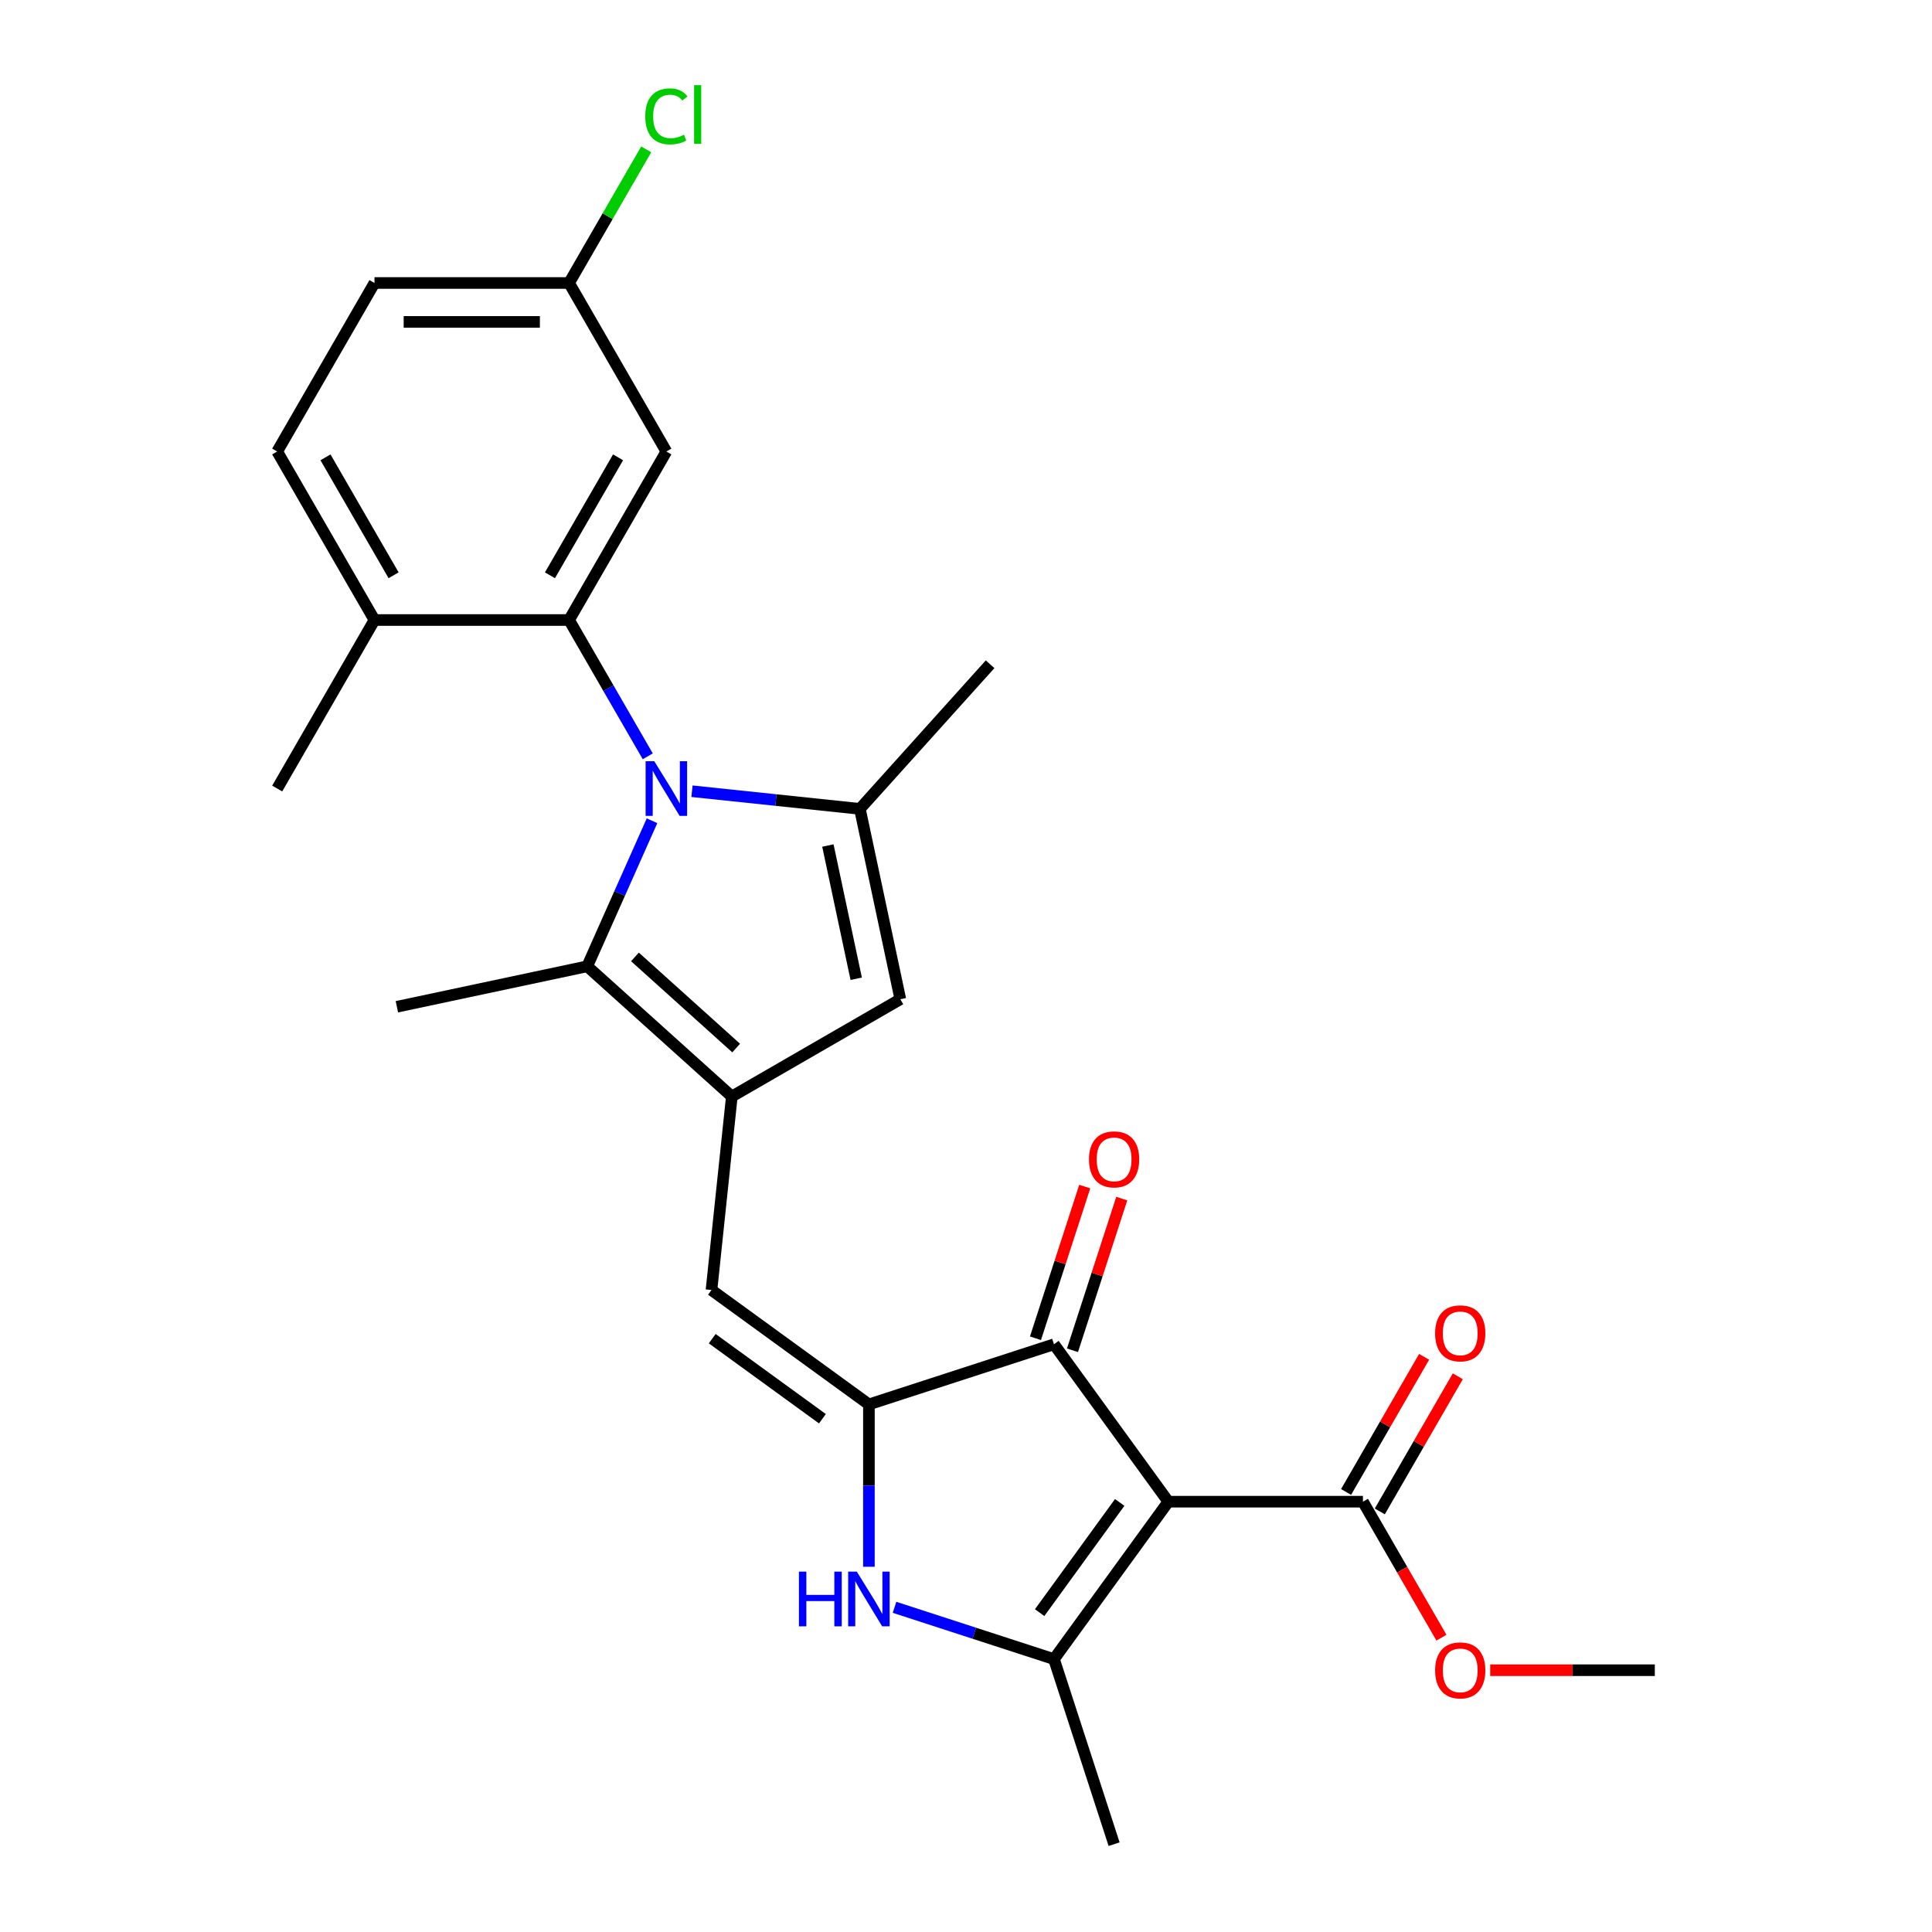 <?xml version='1.0' encoding='iso-8859-1'?>
<svg version='1.1' baseProfile='full'
              xmlns='http://www.w3.org/2000/svg'
                      xmlns:rdkit='http://www.rdkit.org/xml'
                      xmlns:xlink='http://www.w3.org/1999/xlink'
                  xml:space='preserve'
width='1000px' height='1000px' viewBox='0 0 1000 1000'>
<!-- END OF HEADER -->
<rect style='opacity:1.0;fill:#FFFFFF;stroke:none' width='1000' height='1000' x='0' y='0'> </rect>
<path class='bond-4' d='M 358.166,409.541 L 401.62,414.108' style='fill:none;fill-rule:evenodd;stroke:#0000FF;stroke-width:6px;stroke-linecap:butt;stroke-linejoin:miter;stroke-opacity:1' />
<path class='bond-4' d='M 401.62,414.108 L 445.074,418.675' style='fill:none;fill-rule:evenodd;stroke:#000000;stroke-width:6px;stroke-linecap:butt;stroke-linejoin:miter;stroke-opacity:1' />
<path class='bond-6' d='M 337.483,424.825 L 320.713,462.491' style='fill:none;fill-rule:evenodd;stroke:#0000FF;stroke-width:6px;stroke-linecap:butt;stroke-linejoin:miter;stroke-opacity:1' />
<path class='bond-6' d='M 320.713,462.491 L 303.943,500.157' style='fill:none;fill-rule:evenodd;stroke:#000000;stroke-width:6px;stroke-linecap:butt;stroke-linejoin:miter;stroke-opacity:1' />
<path class='bond-7' d='M 335.279,391.469 L 314.914,356.196' style='fill:none;fill-rule:evenodd;stroke:#0000FF;stroke-width:6px;stroke-linecap:butt;stroke-linejoin:miter;stroke-opacity:1' />
<path class='bond-7' d='M 314.914,356.196 L 294.549,320.923' style='fill:none;fill-rule:evenodd;stroke:#000000;stroke-width:6px;stroke-linecap:butt;stroke-linejoin:miter;stroke-opacity:1' />
<path class='bond-0' d='M 604.733,777.275 L 545.533,695.793' style='fill:none;fill-rule:evenodd;stroke:#000000;stroke-width:6px;stroke-linecap:butt;stroke-linejoin:miter;stroke-opacity:1' />
<path class='bond-11' d='M 604.733,777.275 L 705.451,777.275' style='fill:none;fill-rule:evenodd;stroke:#000000;stroke-width:6px;stroke-linecap:butt;stroke-linejoin:miter;stroke-opacity:1' />
<path class='bond-28' d='M 604.733,777.275 L 545.533,858.757' style='fill:none;fill-rule:evenodd;stroke:#000000;stroke-width:6px;stroke-linecap:butt;stroke-linejoin:miter;stroke-opacity:1' />
<path class='bond-28' d='M 579.557,777.657 L 538.116,834.695' style='fill:none;fill-rule:evenodd;stroke:#000000;stroke-width:6px;stroke-linecap:butt;stroke-linejoin:miter;stroke-opacity:1' />
<path class='bond-1' d='M 449.745,726.916 L 368.263,667.716' style='fill:none;fill-rule:evenodd;stroke:#000000;stroke-width:6px;stroke-linecap:butt;stroke-linejoin:miter;stroke-opacity:1' />
<path class='bond-1' d='M 425.682,734.333 L 368.645,692.893' style='fill:none;fill-rule:evenodd;stroke:#000000;stroke-width:6px;stroke-linecap:butt;stroke-linejoin:miter;stroke-opacity:1' />
<path class='bond-5' d='M 449.745,726.916 L 449.745,768.936' style='fill:none;fill-rule:evenodd;stroke:#000000;stroke-width:6px;stroke-linecap:butt;stroke-linejoin:miter;stroke-opacity:1' />
<path class='bond-5' d='M 449.745,768.936 L 449.745,810.956' style='fill:none;fill-rule:evenodd;stroke:#0000FF;stroke-width:6px;stroke-linecap:butt;stroke-linejoin:miter;stroke-opacity:1' />
<path class='bond-8' d='M 449.745,726.916 L 545.533,695.793' style='fill:none;fill-rule:evenodd;stroke:#000000;stroke-width:6px;stroke-linecap:butt;stroke-linejoin:miter;stroke-opacity:1' />
<path class='bond-2' d='M 378.79,567.55 L 303.943,500.157' style='fill:none;fill-rule:evenodd;stroke:#000000;stroke-width:6px;stroke-linecap:butt;stroke-linejoin:miter;stroke-opacity:1' />
<path class='bond-2' d='M 381.042,542.472 L 328.648,495.297' style='fill:none;fill-rule:evenodd;stroke:#000000;stroke-width:6px;stroke-linecap:butt;stroke-linejoin:miter;stroke-opacity:1' />
<path class='bond-9' d='M 378.79,567.55 L 368.263,667.716' style='fill:none;fill-rule:evenodd;stroke:#000000;stroke-width:6px;stroke-linecap:butt;stroke-linejoin:miter;stroke-opacity:1' />
<path class='bond-26' d='M 378.79,567.55 L 466.014,517.192' style='fill:none;fill-rule:evenodd;stroke:#000000;stroke-width:6px;stroke-linecap:butt;stroke-linejoin:miter;stroke-opacity:1' />
<path class='bond-3' d='M 545.533,858.757 L 504.268,845.35' style='fill:none;fill-rule:evenodd;stroke:#000000;stroke-width:6px;stroke-linecap:butt;stroke-linejoin:miter;stroke-opacity:1' />
<path class='bond-3' d='M 504.268,845.35 L 463.003,831.942' style='fill:none;fill-rule:evenodd;stroke:#0000FF;stroke-width:6px;stroke-linecap:butt;stroke-linejoin:miter;stroke-opacity:1' />
<path class='bond-19' d='M 545.533,858.757 L 576.656,954.545' style='fill:none;fill-rule:evenodd;stroke:#000000;stroke-width:6px;stroke-linecap:butt;stroke-linejoin:miter;stroke-opacity:1' />
<path class='bond-10' d='M 445.074,418.675 L 466.014,517.192' style='fill:none;fill-rule:evenodd;stroke:#000000;stroke-width:6px;stroke-linecap:butt;stroke-linejoin:miter;stroke-opacity:1' />
<path class='bond-10' d='M 428.512,437.641 L 443.17,506.602' style='fill:none;fill-rule:evenodd;stroke:#000000;stroke-width:6px;stroke-linecap:butt;stroke-linejoin:miter;stroke-opacity:1' />
<path class='bond-20' d='M 445.074,418.675 L 512.467,343.827' style='fill:none;fill-rule:evenodd;stroke:#000000;stroke-width:6px;stroke-linecap:butt;stroke-linejoin:miter;stroke-opacity:1' />
<path class='bond-21' d='M 303.943,500.157 L 205.426,521.098' style='fill:none;fill-rule:evenodd;stroke:#000000;stroke-width:6px;stroke-linecap:butt;stroke-linejoin:miter;stroke-opacity:1' />
<path class='bond-12' d='M 294.549,320.923 L 344.908,233.699' style='fill:none;fill-rule:evenodd;stroke:#000000;stroke-width:6px;stroke-linecap:butt;stroke-linejoin:miter;stroke-opacity:1' />
<path class='bond-12' d='M 284.658,297.768 L 319.91,236.711' style='fill:none;fill-rule:evenodd;stroke:#000000;stroke-width:6px;stroke-linecap:butt;stroke-linejoin:miter;stroke-opacity:1' />
<path class='bond-13' d='M 294.549,320.923 L 193.832,320.923' style='fill:none;fill-rule:evenodd;stroke:#000000;stroke-width:6px;stroke-linecap:butt;stroke-linejoin:miter;stroke-opacity:1' />
<path class='bond-14' d='M 555.112,698.905 L 567.866,659.65' style='fill:none;fill-rule:evenodd;stroke:#000000;stroke-width:6px;stroke-linecap:butt;stroke-linejoin:miter;stroke-opacity:1' />
<path class='bond-14' d='M 567.866,659.65 L 580.621,620.395' style='fill:none;fill-rule:evenodd;stroke:#FF0000;stroke-width:6px;stroke-linecap:butt;stroke-linejoin:miter;stroke-opacity:1' />
<path class='bond-14' d='M 535.954,692.681 L 548.709,653.426' style='fill:none;fill-rule:evenodd;stroke:#000000;stroke-width:6px;stroke-linecap:butt;stroke-linejoin:miter;stroke-opacity:1' />
<path class='bond-14' d='M 548.709,653.426 L 561.463,614.171' style='fill:none;fill-rule:evenodd;stroke:#FF0000;stroke-width:6px;stroke-linecap:butt;stroke-linejoin:miter;stroke-opacity:1' />
<path class='bond-15' d='M 714.173,782.311 L 734.365,747.338' style='fill:none;fill-rule:evenodd;stroke:#000000;stroke-width:6px;stroke-linecap:butt;stroke-linejoin:miter;stroke-opacity:1' />
<path class='bond-15' d='M 734.365,747.338 L 754.556,712.365' style='fill:none;fill-rule:evenodd;stroke:#FF0000;stroke-width:6px;stroke-linecap:butt;stroke-linejoin:miter;stroke-opacity:1' />
<path class='bond-15' d='M 696.728,772.239 L 716.92,737.266' style='fill:none;fill-rule:evenodd;stroke:#000000;stroke-width:6px;stroke-linecap:butt;stroke-linejoin:miter;stroke-opacity:1' />
<path class='bond-15' d='M 716.92,737.266 L 737.112,702.293' style='fill:none;fill-rule:evenodd;stroke:#FF0000;stroke-width:6px;stroke-linecap:butt;stroke-linejoin:miter;stroke-opacity:1' />
<path class='bond-18' d='M 705.451,777.275 L 725.769,812.468' style='fill:none;fill-rule:evenodd;stroke:#000000;stroke-width:6px;stroke-linecap:butt;stroke-linejoin:miter;stroke-opacity:1' />
<path class='bond-18' d='M 725.769,812.468 L 746.088,847.661' style='fill:none;fill-rule:evenodd;stroke:#FF0000;stroke-width:6px;stroke-linecap:butt;stroke-linejoin:miter;stroke-opacity:1' />
<path class='bond-17' d='M 344.908,233.699 L 294.549,146.475' style='fill:none;fill-rule:evenodd;stroke:#000000;stroke-width:6px;stroke-linecap:butt;stroke-linejoin:miter;stroke-opacity:1' />
<path class='bond-16' d='M 193.832,320.923 L 143.473,233.699' style='fill:none;fill-rule:evenodd;stroke:#000000;stroke-width:6px;stroke-linecap:butt;stroke-linejoin:miter;stroke-opacity:1' />
<path class='bond-16' d='M 203.723,297.768 L 168.472,236.711' style='fill:none;fill-rule:evenodd;stroke:#000000;stroke-width:6px;stroke-linecap:butt;stroke-linejoin:miter;stroke-opacity:1' />
<path class='bond-24' d='M 193.832,320.923 L 143.473,408.147' style='fill:none;fill-rule:evenodd;stroke:#000000;stroke-width:6px;stroke-linecap:butt;stroke-linejoin:miter;stroke-opacity:1' />
<path class='bond-22' d='M 143.473,233.699 L 193.832,146.475' style='fill:none;fill-rule:evenodd;stroke:#000000;stroke-width:6px;stroke-linecap:butt;stroke-linejoin:miter;stroke-opacity:1' />
<path class='bond-23' d='M 294.549,146.475 L 314.516,111.892' style='fill:none;fill-rule:evenodd;stroke:#000000;stroke-width:6px;stroke-linecap:butt;stroke-linejoin:miter;stroke-opacity:1' />
<path class='bond-23' d='M 314.516,111.892 L 334.482,77.309' style='fill:none;fill-rule:evenodd;stroke:#00CC00;stroke-width:6px;stroke-linecap:butt;stroke-linejoin:miter;stroke-opacity:1' />
<path class='bond-27' d='M 294.549,146.475 L 193.832,146.475' style='fill:none;fill-rule:evenodd;stroke:#000000;stroke-width:6px;stroke-linecap:butt;stroke-linejoin:miter;stroke-opacity:1' />
<path class='bond-27' d='M 279.442,166.619 L 208.94,166.619' style='fill:none;fill-rule:evenodd;stroke:#000000;stroke-width:6px;stroke-linecap:butt;stroke-linejoin:miter;stroke-opacity:1' />
<path class='bond-25' d='M 771.327,864.499 L 813.927,864.499' style='fill:none;fill-rule:evenodd;stroke:#FF0000;stroke-width:6px;stroke-linecap:butt;stroke-linejoin:miter;stroke-opacity:1' />
<path class='bond-25' d='M 813.927,864.499 L 856.527,864.499' style='fill:none;fill-rule:evenodd;stroke:#000000;stroke-width:6px;stroke-linecap:butt;stroke-linejoin:miter;stroke-opacity:1' />
<path  class='atom-0' d='M 338.648 393.987
L 347.928 408.987
Q 348.848 410.467, 350.328 413.147
Q 351.808 415.827, 351.888 415.987
L 351.888 393.987
L 355.648 393.987
L 355.648 422.307
L 351.768 422.307
L 341.808 405.907
Q 340.648 403.987, 339.408 401.787
Q 338.208 399.587, 337.848 398.907
L 337.848 422.307
L 334.168 422.307
L 334.168 393.987
L 338.648 393.987
' fill='#0000FF'/>
<path  class='atom-6' d='M 413.525 813.474
L 417.365 813.474
L 417.365 825.514
L 431.845 825.514
L 431.845 813.474
L 435.685 813.474
L 435.685 841.794
L 431.845 841.794
L 431.845 828.714
L 417.365 828.714
L 417.365 841.794
L 413.525 841.794
L 413.525 813.474
' fill='#0000FF'/>
<path  class='atom-6' d='M 443.485 813.474
L 452.765 828.474
Q 453.685 829.954, 455.165 832.634
Q 456.645 835.314, 456.725 835.474
L 456.725 813.474
L 460.485 813.474
L 460.485 841.794
L 456.605 841.794
L 446.645 825.394
Q 445.485 823.474, 444.245 821.274
Q 443.045 819.074, 442.685 818.394
L 442.685 841.794
L 439.005 841.794
L 439.005 813.474
L 443.485 813.474
' fill='#0000FF'/>
<path  class='atom-15' d='M 563.656 600.085
Q 563.656 593.285, 567.016 589.485
Q 570.376 585.685, 576.656 585.685
Q 582.936 585.685, 586.296 589.485
Q 589.656 593.285, 589.656 600.085
Q 589.656 606.965, 586.256 610.885
Q 582.856 614.765, 576.656 614.765
Q 570.416 614.765, 567.016 610.885
Q 563.656 607.005, 563.656 600.085
M 576.656 611.565
Q 580.976 611.565, 583.296 608.685
Q 585.656 605.765, 585.656 600.085
Q 585.656 594.525, 583.296 591.725
Q 580.976 588.885, 576.656 588.885
Q 572.336 588.885, 569.976 591.685
Q 567.656 594.485, 567.656 600.085
Q 567.656 605.805, 569.976 608.685
Q 572.336 611.565, 576.656 611.565
' fill='#FF0000'/>
<path  class='atom-16' d='M 742.809 690.131
Q 742.809 683.331, 746.169 679.531
Q 749.529 675.731, 755.809 675.731
Q 762.089 675.731, 765.449 679.531
Q 768.809 683.331, 768.809 690.131
Q 768.809 697.011, 765.409 700.931
Q 762.009 704.811, 755.809 704.811
Q 749.569 704.811, 746.169 700.931
Q 742.809 697.051, 742.809 690.131
M 755.809 701.611
Q 760.129 701.611, 762.449 698.731
Q 764.809 695.811, 764.809 690.131
Q 764.809 684.571, 762.449 681.771
Q 760.129 678.931, 755.809 678.931
Q 751.489 678.931, 749.129 681.731
Q 746.809 684.531, 746.809 690.131
Q 746.809 695.851, 749.129 698.731
Q 751.489 701.611, 755.809 701.611
' fill='#FF0000'/>
<path  class='atom-19' d='M 742.809 864.579
Q 742.809 857.779, 746.169 853.979
Q 749.529 850.179, 755.809 850.179
Q 762.089 850.179, 765.449 853.979
Q 768.809 857.779, 768.809 864.579
Q 768.809 871.459, 765.409 875.379
Q 762.009 879.259, 755.809 879.259
Q 749.569 879.259, 746.169 875.379
Q 742.809 871.499, 742.809 864.579
M 755.809 876.059
Q 760.129 876.059, 762.449 873.179
Q 764.809 870.259, 764.809 864.579
Q 764.809 859.019, 762.449 856.219
Q 760.129 853.379, 755.809 853.379
Q 751.489 853.379, 749.129 856.179
Q 746.809 858.979, 746.809 864.579
Q 746.809 870.299, 749.129 873.179
Q 751.489 876.059, 755.809 876.059
' fill='#FF0000'/>
<path  class='atom-24' d='M 333.988 60.231
Q 333.988 53.191, 337.268 49.511
Q 340.588 45.791, 346.868 45.791
Q 352.708 45.791, 355.828 49.911
L 353.188 52.071
Q 350.908 49.071, 346.868 49.071
Q 342.588 49.071, 340.308 51.951
Q 338.068 54.791, 338.068 60.231
Q 338.068 65.831, 340.388 68.711
Q 342.748 71.591, 347.308 71.591
Q 350.428 71.591, 354.068 69.711
L 355.188 72.711
Q 353.708 73.671, 351.468 74.231
Q 349.228 74.791, 346.748 74.791
Q 340.588 74.791, 337.268 71.031
Q 333.988 67.271, 333.988 60.231
' fill='#00CC00'/>
<path  class='atom-24' d='M 359.268 44.071
L 362.948 44.071
L 362.948 74.431
L 359.268 74.431
L 359.268 44.071
' fill='#00CC00'/>
</svg>
